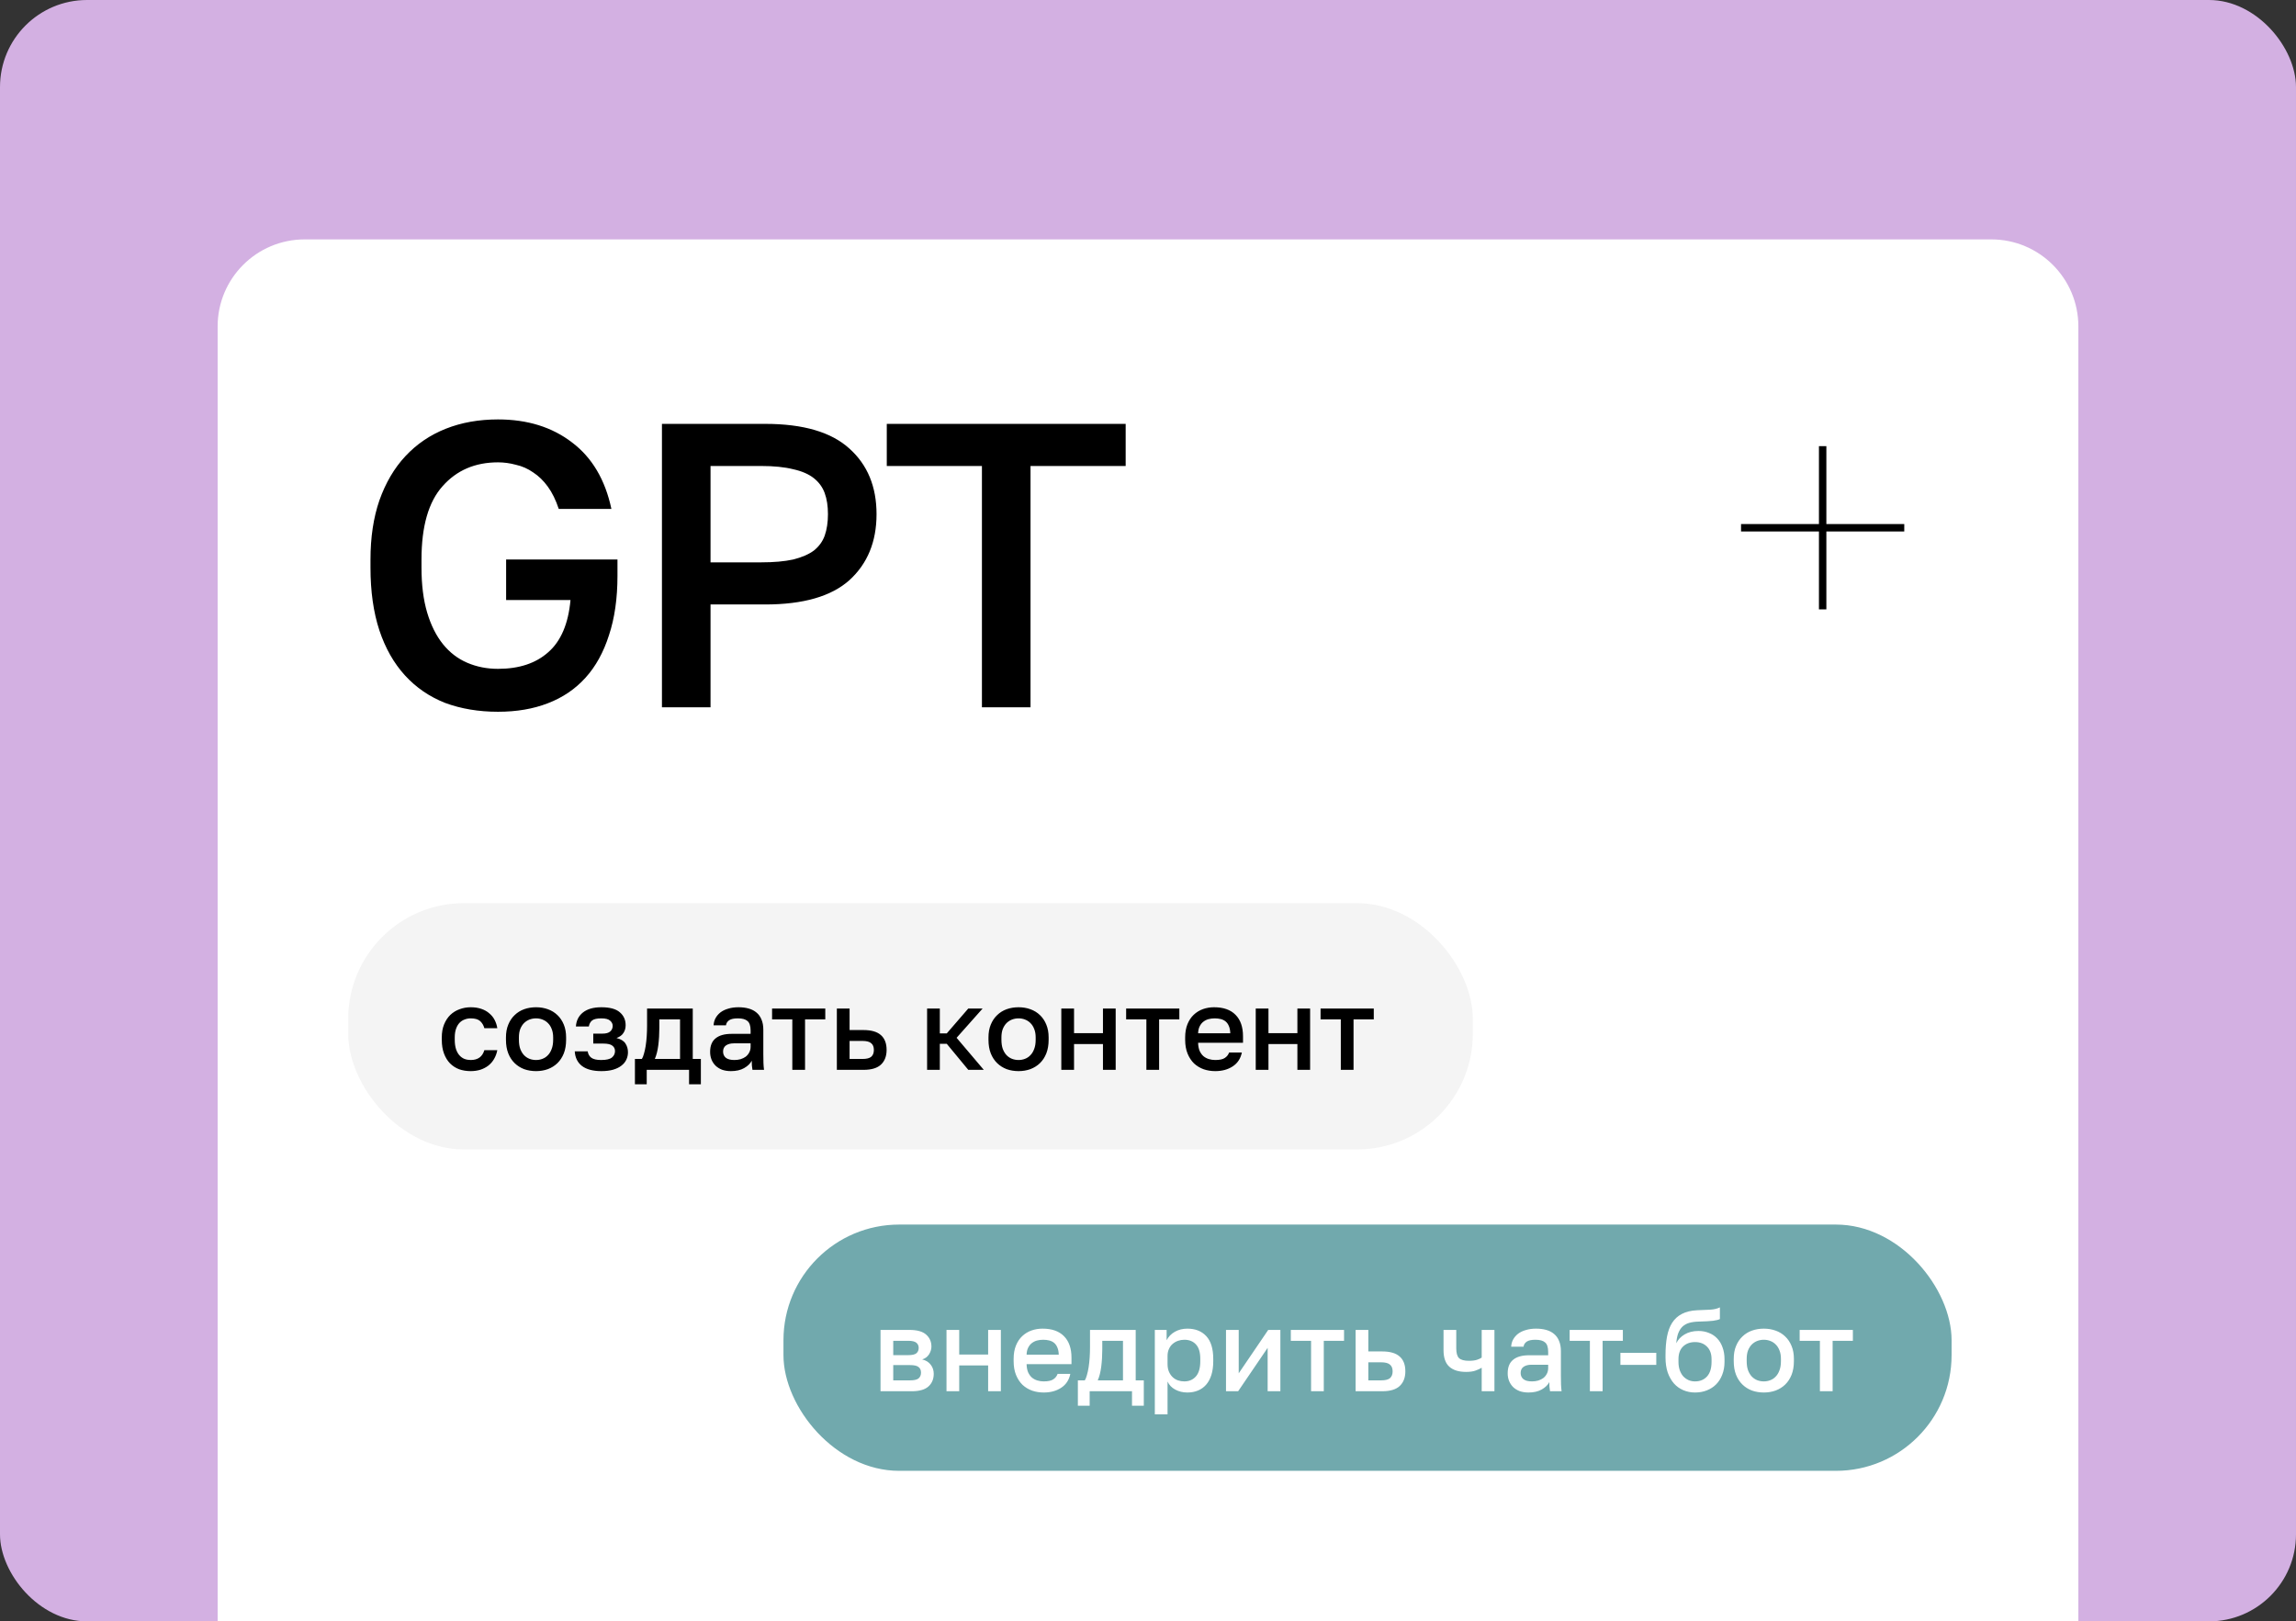 <?xml version="1.0" encoding="UTF-8"?> <svg xmlns="http://www.w3.org/2000/svg" width="211" height="149" viewBox="0 0 211 149" fill="none"><rect x="0" y="0" width="211" height="149" fill="#333333" stroke="none"/><rect width="211" height="149" rx="8" fill="#D3B0E2"></rect><path d="M20 30C20 25.582 23.582 22 28 22H183C187.418 22 191 25.582 191 30V149H20V30Z" fill="white"></path><rect x="32" y="83" width="103.349" height="22.631" rx="10.632" fill="#F4F4F4"></rect><path d="M43.258 98.433C42.875 98.433 42.521 98.376 42.194 98.263C41.876 98.142 41.596 97.961 41.355 97.72C41.121 97.479 40.937 97.178 40.802 96.817C40.667 96.455 40.6 96.034 40.6 95.552V95.339C40.6 94.885 40.671 94.485 40.812 94.138C40.954 93.79 41.146 93.5 41.386 93.266C41.635 93.032 41.918 92.858 42.237 92.745C42.563 92.624 42.903 92.564 43.258 92.564C43.626 92.564 43.952 92.614 44.236 92.713C44.526 92.812 44.771 92.95 44.969 93.128C45.175 93.298 45.338 93.5 45.458 93.734C45.579 93.968 45.66 94.219 45.703 94.488H44.512C44.441 94.226 44.314 94.01 44.13 93.84C43.945 93.67 43.655 93.585 43.258 93.585C43.059 93.585 42.871 93.62 42.694 93.691C42.517 93.755 42.361 93.858 42.226 93.999C42.092 94.141 41.986 94.325 41.907 94.552C41.83 94.772 41.791 95.034 41.791 95.339V95.552C41.791 95.885 41.83 96.172 41.907 96.413C41.986 96.647 42.092 96.838 42.226 96.987C42.361 97.136 42.517 97.246 42.694 97.316C42.871 97.38 43.059 97.412 43.258 97.412C43.917 97.412 44.335 97.111 44.512 96.508H45.703C45.646 96.806 45.547 97.075 45.405 97.316C45.271 97.55 45.097 97.752 44.884 97.922C44.672 98.085 44.427 98.213 44.151 98.305C43.874 98.39 43.577 98.433 43.258 98.433ZM49.261 98.433C48.871 98.433 48.506 98.372 48.166 98.252C47.833 98.124 47.542 97.94 47.294 97.699C47.046 97.458 46.851 97.16 46.71 96.806C46.568 96.445 46.497 96.026 46.497 95.552V95.339C46.497 94.892 46.568 94.499 46.71 94.159C46.851 93.811 47.046 93.521 47.294 93.287C47.542 93.046 47.833 92.865 48.166 92.745C48.506 92.624 48.871 92.564 49.261 92.564C49.651 92.564 50.012 92.624 50.346 92.745C50.686 92.865 50.98 93.046 51.228 93.287C51.476 93.521 51.671 93.811 51.813 94.159C51.954 94.499 52.025 94.892 52.025 95.339V95.552C52.025 96.026 51.954 96.445 51.813 96.806C51.671 97.16 51.476 97.458 51.228 97.699C50.98 97.94 50.686 98.124 50.346 98.252C50.012 98.372 49.651 98.433 49.261 98.433ZM49.261 97.412C49.467 97.412 49.662 97.377 49.846 97.306C50.037 97.235 50.204 97.125 50.346 96.976C50.494 96.827 50.611 96.636 50.696 96.402C50.788 96.168 50.835 95.885 50.835 95.552V95.339C50.835 95.034 50.788 94.772 50.696 94.552C50.611 94.332 50.494 94.152 50.346 94.01C50.204 93.868 50.037 93.762 49.846 93.691C49.662 93.62 49.467 93.585 49.261 93.585C49.056 93.585 48.857 93.62 48.666 93.691C48.481 93.762 48.315 93.868 48.166 94.01C48.024 94.152 47.907 94.332 47.815 94.552C47.73 94.772 47.688 95.034 47.688 95.339V95.552C47.688 95.885 47.73 96.168 47.815 96.402C47.907 96.636 48.024 96.827 48.166 96.976C48.315 97.125 48.481 97.235 48.666 97.306C48.857 97.377 49.056 97.412 49.261 97.412ZM55.264 98.433C54.498 98.433 53.907 98.277 53.488 97.965C53.077 97.646 52.854 97.196 52.819 96.615H54.009C54.045 96.87 54.158 97.068 54.349 97.21C54.541 97.345 54.839 97.412 55.242 97.412C55.724 97.412 56.058 97.334 56.242 97.178C56.426 97.022 56.518 96.827 56.518 96.593C56.518 96.381 56.437 96.214 56.274 96.094C56.118 95.966 55.841 95.902 55.444 95.902H54.52V94.988H55.37C55.696 94.988 55.934 94.921 56.082 94.786C56.231 94.651 56.306 94.481 56.306 94.276C56.306 94.091 56.228 93.932 56.072 93.797C55.916 93.656 55.647 93.585 55.264 93.585C54.853 93.585 54.566 93.652 54.403 93.787C54.247 93.921 54.151 94.102 54.115 94.329H52.925C52.96 93.79 53.176 93.362 53.573 93.043C53.977 92.724 54.541 92.564 55.264 92.564C56.036 92.564 56.6 92.716 56.954 93.021C57.316 93.326 57.496 93.723 57.496 94.212C57.496 94.481 57.429 94.719 57.294 94.924C57.167 95.13 56.954 95.286 56.657 95.392C57.053 95.491 57.326 95.658 57.475 95.892C57.631 96.126 57.709 96.395 57.709 96.7C57.709 96.941 57.659 97.168 57.56 97.38C57.461 97.593 57.309 97.777 57.103 97.933C56.904 98.089 56.649 98.213 56.337 98.305C56.033 98.39 55.675 98.433 55.264 98.433ZM58.349 97.316H58.986C59.057 97.21 59.121 97.051 59.178 96.838C59.242 96.625 59.295 96.384 59.337 96.115C59.38 95.839 59.412 95.544 59.433 95.233C59.454 94.914 59.465 94.595 59.465 94.276V92.681H63.664V97.316H64.409V99.645H63.324V98.316H59.433V99.645H58.349V97.316ZM62.495 97.316V93.68H60.592V94.488C60.592 95.034 60.56 95.559 60.496 96.062C60.432 96.558 60.326 96.976 60.177 97.316H62.495ZM67.173 98.433C66.868 98.433 66.595 98.39 66.354 98.305C66.12 98.213 65.922 98.089 65.759 97.933C65.596 97.77 65.472 97.582 65.386 97.37C65.302 97.157 65.259 96.923 65.259 96.668C65.259 96.108 65.425 95.693 65.759 95.424C66.092 95.148 66.581 95.009 67.226 95.009H68.98V94.701C68.98 94.276 68.884 93.985 68.693 93.829C68.509 93.666 68.215 93.585 67.811 93.585C67.449 93.585 67.183 93.641 67.013 93.755C66.843 93.868 66.744 94.024 66.716 94.223H65.578C65.592 93.982 65.652 93.762 65.759 93.564C65.872 93.358 66.024 93.181 66.216 93.032C66.414 92.883 66.652 92.77 66.928 92.692C67.204 92.607 67.516 92.564 67.864 92.564C68.211 92.564 68.523 92.603 68.799 92.681C69.083 92.759 69.324 92.883 69.522 93.053C69.721 93.216 69.873 93.429 69.979 93.691C70.093 93.953 70.149 94.269 70.149 94.637V96.88C70.149 97.178 70.153 97.44 70.16 97.667C70.167 97.887 70.185 98.103 70.213 98.316H69.15C69.129 98.153 69.111 98.014 69.097 97.901C69.09 97.788 69.086 97.646 69.086 97.476C68.952 97.738 68.718 97.965 68.385 98.156C68.059 98.341 67.655 98.433 67.173 98.433ZM67.492 97.412C67.69 97.412 67.878 97.387 68.055 97.338C68.239 97.281 68.399 97.203 68.534 97.104C68.668 96.997 68.774 96.87 68.852 96.721C68.938 96.565 68.98 96.388 68.98 96.189V95.881H67.438C67.141 95.881 66.9 95.945 66.716 96.073C66.538 96.2 66.45 96.388 66.45 96.636C66.45 96.87 66.531 97.058 66.694 97.199C66.864 97.341 67.13 97.412 67.492 97.412ZM72.813 93.68H70.953V92.681H75.843V93.68H73.983V98.316H72.813V93.68ZM76.906 92.681H78.076V94.659H79.352C80.074 94.659 80.609 94.814 80.957 95.126C81.304 95.431 81.478 95.885 81.478 96.487C81.478 97.054 81.308 97.501 80.967 97.827C80.627 98.153 80.089 98.316 79.352 98.316H76.906V92.681ZM79.245 97.316C79.635 97.316 79.908 97.249 80.064 97.114C80.227 96.973 80.308 96.763 80.308 96.487C80.308 96.211 80.227 96.005 80.064 95.871C79.908 95.729 79.635 95.658 79.245 95.658H78.076V97.316H79.245ZM85.199 92.681H86.369V94.967H87.007L88.984 92.681H90.302L87.91 95.371L90.409 98.316H88.984L87.007 95.924H86.369V98.316H85.199V92.681ZM93.604 98.433C93.214 98.433 92.849 98.372 92.509 98.252C92.176 98.124 91.885 97.94 91.637 97.699C91.389 97.458 91.194 97.16 91.052 96.806C90.91 96.445 90.84 96.026 90.84 95.552V95.339C90.84 94.892 90.91 94.499 91.052 94.159C91.194 93.811 91.389 93.521 91.637 93.287C91.885 93.046 92.176 92.865 92.509 92.745C92.849 92.624 93.214 92.564 93.604 92.564C93.994 92.564 94.355 92.624 94.688 92.745C95.028 92.865 95.323 93.046 95.571 93.287C95.819 93.521 96.014 93.811 96.155 94.159C96.297 94.499 96.368 94.892 96.368 95.339V95.552C96.368 96.026 96.297 96.445 96.155 96.806C96.014 97.16 95.819 97.458 95.571 97.699C95.323 97.94 95.028 98.124 94.688 98.252C94.355 98.372 93.994 98.433 93.604 98.433ZM93.604 97.412C93.809 97.412 94.004 97.377 94.189 97.306C94.38 97.235 94.546 97.125 94.688 96.976C94.837 96.827 94.954 96.636 95.039 96.402C95.131 96.168 95.177 95.885 95.177 95.552V95.339C95.177 95.034 95.131 94.772 95.039 94.552C94.954 94.332 94.837 94.152 94.688 94.01C94.546 93.868 94.38 93.762 94.189 93.691C94.004 93.62 93.809 93.585 93.604 93.585C93.398 93.585 93.2 93.62 93.008 93.691C92.824 93.762 92.658 93.868 92.509 94.01C92.367 94.152 92.25 94.332 92.158 94.552C92.073 94.772 92.03 95.034 92.03 95.339V95.552C92.03 95.885 92.073 96.168 92.158 96.402C92.25 96.636 92.367 96.827 92.509 96.976C92.658 97.125 92.824 97.235 93.008 97.306C93.2 97.377 93.398 97.412 93.604 97.412ZM97.533 92.681H98.703V94.946H101.361V92.681H102.53V98.316H101.361V95.945H98.703V98.316H97.533V92.681ZM105.351 93.68H103.491V92.681H108.381V93.68H106.521V98.316H105.351V93.68ZM111.679 98.433C111.304 98.433 110.949 98.376 110.616 98.263C110.283 98.142 109.989 97.965 109.734 97.731C109.486 97.49 109.287 97.189 109.138 96.827C108.99 96.466 108.915 96.041 108.915 95.552V95.339C108.915 94.871 108.986 94.464 109.128 94.116C109.27 93.769 109.461 93.482 109.702 93.255C109.95 93.021 110.233 92.848 110.552 92.734C110.871 92.621 111.212 92.564 111.573 92.564C112.431 92.564 113.086 92.794 113.54 93.255C114.001 93.716 114.231 94.375 114.231 95.233V95.828H110.106C110.113 96.119 110.159 96.367 110.244 96.572C110.336 96.771 110.453 96.934 110.595 97.061C110.744 97.182 110.91 97.27 111.095 97.327C111.286 97.384 111.481 97.412 111.679 97.412C112.083 97.412 112.378 97.348 112.562 97.221C112.753 97.093 112.884 96.927 112.955 96.721H114.125C114.011 97.281 113.731 97.706 113.285 97.997C112.845 98.287 112.31 98.433 111.679 98.433ZM111.626 93.585C111.428 93.585 111.236 93.609 111.052 93.659C110.875 93.709 110.715 93.79 110.574 93.904C110.439 94.01 110.329 94.152 110.244 94.329C110.159 94.499 110.113 94.708 110.106 94.956H113.061C113.054 94.694 113.012 94.474 112.934 94.297C112.863 94.12 112.764 93.978 112.636 93.872C112.509 93.766 112.356 93.691 112.179 93.648C112.009 93.606 111.825 93.585 111.626 93.585ZM115.401 92.681H116.571V94.946H119.229V92.681H120.398V98.316H119.229V95.945H116.571V98.316H115.401V92.681ZM123.219 93.68H121.359V92.681H126.249V93.68H124.389V98.316H123.219V93.68Z" fill="black"></path><rect x="72" y="112.535" width="107.349" height="22.631" rx="10.632" fill="#71A9AD"></rect><path d="M80.919 122.216H83.577C84.285 122.216 84.799 122.362 85.118 122.652C85.437 122.936 85.597 123.301 85.597 123.747C85.597 123.995 85.522 124.236 85.373 124.47C85.225 124.697 85.015 124.849 84.746 124.927C85.093 125.012 85.356 125.175 85.533 125.416C85.717 125.65 85.809 125.927 85.809 126.246C85.809 126.735 85.646 127.124 85.32 127.415C84.994 127.706 84.484 127.851 83.789 127.851H80.919V122.216ZM83.63 126.852C84.013 126.852 84.275 126.791 84.416 126.671C84.565 126.543 84.64 126.366 84.64 126.139C84.64 125.912 84.565 125.742 84.416 125.629C84.275 125.508 84.013 125.448 83.63 125.448H82.088V126.852H83.63ZM83.47 124.534C83.825 124.534 84.073 124.477 84.215 124.364C84.356 124.243 84.427 124.08 84.427 123.875C84.427 123.669 84.356 123.51 84.215 123.396C84.073 123.276 83.825 123.216 83.47 123.216H82.088V124.534H83.47ZM86.982 122.216H88.151V124.481H90.809V122.216H91.979V127.851H90.809V125.48H88.151V127.851H86.982V122.216ZM95.916 127.968C95.54 127.968 95.186 127.911 94.853 127.798C94.52 127.677 94.226 127.5 93.971 127.266C93.722 127.025 93.524 126.724 93.375 126.363C93.226 126.001 93.152 125.576 93.152 125.087V124.874C93.152 124.406 93.223 123.999 93.365 123.652C93.506 123.304 93.698 123.017 93.939 122.79C94.187 122.556 94.47 122.383 94.789 122.269C95.108 122.156 95.448 122.099 95.81 122.099C96.668 122.099 97.323 122.33 97.777 122.79C98.237 123.251 98.468 123.91 98.468 124.768V125.363H94.343C94.35 125.654 94.396 125.902 94.481 126.107C94.573 126.306 94.69 126.469 94.832 126.596C94.981 126.717 95.147 126.806 95.331 126.862C95.523 126.919 95.718 126.947 95.916 126.947C96.32 126.947 96.614 126.883 96.799 126.756C96.99 126.628 97.121 126.462 97.192 126.256H98.361C98.248 126.816 97.968 127.241 97.522 127.532C97.082 127.823 96.547 127.968 95.916 127.968ZM95.863 123.12C95.665 123.12 95.473 123.145 95.289 123.194C95.112 123.244 94.952 123.325 94.811 123.439C94.676 123.545 94.566 123.687 94.481 123.864C94.396 124.034 94.35 124.243 94.343 124.491H97.298C97.291 124.229 97.249 124.009 97.171 123.832C97.1 123.655 97.001 123.513 96.873 123.407C96.745 123.301 96.593 123.226 96.416 123.184C96.246 123.141 96.061 123.12 95.863 123.12ZM99.055 126.852H99.692C99.763 126.745 99.827 126.586 99.884 126.373C99.948 126.161 100.001 125.92 100.043 125.65C100.086 125.374 100.118 125.08 100.139 124.768C100.16 124.449 100.171 124.13 100.171 123.811V122.216H104.37V126.852H105.114V129.18H104.03V127.851H100.139V129.18H99.055V126.852ZM103.201 126.852V123.216H101.298V124.024C101.298 124.569 101.266 125.094 101.202 125.597C101.138 126.093 101.032 126.511 100.883 126.852H103.201ZM106.127 122.216H107.211V123.162C107.381 122.836 107.633 122.578 107.966 122.386C108.306 122.195 108.689 122.099 109.114 122.099C109.851 122.099 110.433 122.33 110.858 122.79C111.283 123.251 111.496 123.946 111.496 124.874V125.087C111.496 125.569 111.439 125.99 111.326 126.352C111.212 126.713 111.049 127.015 110.837 127.256C110.631 127.489 110.383 127.667 110.092 127.787C109.802 127.908 109.476 127.968 109.114 127.968C108.71 127.968 108.342 127.879 108.009 127.702C107.676 127.525 107.438 127.277 107.296 126.958V129.977H106.127V122.216ZM108.838 126.947C109.277 126.947 109.632 126.795 109.901 126.49C110.17 126.185 110.305 125.718 110.305 125.087V124.874C110.305 124.279 110.174 123.839 109.912 123.556C109.649 123.265 109.292 123.12 108.838 123.12C108.639 123.12 108.448 123.152 108.264 123.216C108.08 123.279 107.913 123.375 107.764 123.503C107.622 123.623 107.509 123.779 107.424 123.97C107.339 124.155 107.296 124.367 107.296 124.608V125.353C107.296 125.622 107.339 125.856 107.424 126.054C107.509 126.253 107.622 126.419 107.764 126.554C107.906 126.689 108.069 126.788 108.253 126.852C108.437 126.915 108.632 126.947 108.838 126.947ZM112.668 122.216H113.837V126.203L116.548 122.216H117.665V127.851H116.495V123.864L113.784 127.851H112.668V122.216ZM120.486 123.216H118.625V122.216H123.516V123.216H121.655V127.851H120.486V123.216ZM124.579 122.216H125.748V124.194H127.024C127.747 124.194 128.282 124.35 128.629 124.662C128.977 124.966 129.15 125.42 129.15 126.022C129.15 126.589 128.98 127.036 128.64 127.362C128.3 127.688 127.761 127.851 127.024 127.851H124.579V122.216ZM126.918 126.852C127.307 126.852 127.58 126.784 127.736 126.65C127.899 126.508 127.981 126.299 127.981 126.022C127.981 125.746 127.899 125.54 127.736 125.406C127.58 125.264 127.307 125.193 126.918 125.193H125.748V126.852H126.918ZM136.167 125.693C136.004 125.792 135.809 125.881 135.583 125.959C135.363 126.037 135.079 126.075 134.732 126.075C134.059 126.075 133.545 125.916 133.191 125.597C132.836 125.278 132.659 124.771 132.659 124.077V122.216H133.829V123.917C133.829 124.343 133.914 124.64 134.084 124.81C134.261 124.973 134.566 125.055 134.998 125.055C135.296 125.055 135.544 125.023 135.742 124.959C135.948 124.888 136.089 124.821 136.167 124.757V122.216H137.337V127.851H136.167V125.693ZM140.469 127.968C140.164 127.968 139.891 127.925 139.65 127.84C139.416 127.748 139.218 127.624 139.055 127.468C138.892 127.305 138.768 127.117 138.683 126.905C138.597 126.692 138.555 126.458 138.555 126.203C138.555 125.643 138.721 125.229 139.055 124.959C139.388 124.683 139.877 124.545 140.522 124.545H142.276V124.236C142.276 123.811 142.18 123.52 141.989 123.364C141.805 123.201 141.51 123.12 141.106 123.12C140.745 123.12 140.479 123.177 140.309 123.29C140.139 123.403 140.04 123.559 140.011 123.758H138.874C138.888 123.517 138.948 123.297 139.055 123.099C139.168 122.893 139.32 122.716 139.512 122.567C139.71 122.418 139.948 122.305 140.224 122.227C140.5 122.142 140.812 122.099 141.16 122.099C141.507 122.099 141.819 122.138 142.095 122.216C142.379 122.294 142.62 122.418 142.818 122.588C143.017 122.751 143.169 122.964 143.275 123.226C143.389 123.489 143.445 123.804 143.445 124.172V126.416C143.445 126.713 143.449 126.976 143.456 127.202C143.463 127.422 143.481 127.638 143.509 127.851H142.446C142.425 127.688 142.407 127.55 142.393 127.436C142.386 127.323 142.382 127.181 142.382 127.011C142.248 127.273 142.014 127.5 141.681 127.691C141.355 127.876 140.951 127.968 140.469 127.968ZM140.788 126.947C140.986 126.947 141.174 126.922 141.351 126.873C141.535 126.816 141.695 126.738 141.829 126.639C141.964 126.533 142.07 126.405 142.148 126.256C142.233 126.1 142.276 125.923 142.276 125.725V125.416H140.734C140.437 125.416 140.196 125.48 140.011 125.608C139.834 125.735 139.746 125.923 139.746 126.171C139.746 126.405 139.827 126.593 139.99 126.735C140.16 126.876 140.426 126.947 140.788 126.947ZM146.109 123.216H144.249V122.216H149.139V123.216H147.279V127.851H146.109V123.216ZM148.914 124.321H152.21V125.427H148.914V124.321ZM155.77 127.968C155.387 127.968 155.029 127.897 154.696 127.755C154.363 127.614 154.076 127.408 153.835 127.139C153.594 126.862 153.403 126.526 153.261 126.129C153.126 125.725 153.059 125.264 153.059 124.747V124.534C153.059 123.896 153.105 123.329 153.197 122.833C153.289 122.337 153.445 121.915 153.665 121.568C153.892 121.213 154.189 120.941 154.558 120.749C154.934 120.551 155.398 120.437 155.951 120.409C156.397 120.388 156.801 120.37 157.163 120.356C157.524 120.335 157.822 120.264 158.056 120.143V121.217C157.942 121.281 157.733 121.334 157.428 121.376C157.124 121.412 156.684 121.437 156.11 121.451C155.777 121.458 155.486 121.497 155.238 121.568C154.997 121.639 154.792 121.752 154.622 121.908C154.459 122.064 154.328 122.269 154.228 122.525C154.136 122.773 154.076 123.077 154.048 123.439C154.211 123.106 154.466 122.836 154.813 122.631C155.168 122.418 155.593 122.312 156.089 122.312C156.436 122.312 156.755 122.372 157.046 122.493C157.343 122.606 157.599 122.776 157.811 123.003C158.024 123.223 158.187 123.496 158.3 123.822C158.421 124.141 158.481 124.502 158.481 124.906V125.151C158.481 125.59 158.41 125.987 158.268 126.341C158.134 126.689 157.946 126.983 157.705 127.224C157.464 127.465 157.177 127.649 156.844 127.777C156.518 127.904 156.16 127.968 155.77 127.968ZM155.77 126.947C156.231 126.947 156.599 126.795 156.876 126.49C157.152 126.185 157.29 125.739 157.29 125.151V124.906C157.29 124.41 157.149 124.024 156.865 123.747C156.589 123.471 156.224 123.333 155.77 123.333C155.316 123.333 154.948 123.471 154.664 123.747C154.388 124.017 154.25 124.403 154.25 124.906V125.151C154.25 125.434 154.289 125.689 154.367 125.916C154.445 126.136 154.551 126.324 154.686 126.479C154.827 126.628 154.99 126.745 155.175 126.83C155.359 126.908 155.557 126.947 155.77 126.947ZM162.093 127.968C161.703 127.968 161.338 127.908 160.998 127.787C160.665 127.66 160.374 127.475 160.126 127.234C159.878 126.993 159.683 126.696 159.541 126.341C159.399 125.98 159.329 125.562 159.329 125.087V124.874C159.329 124.428 159.399 124.034 159.541 123.694C159.683 123.347 159.878 123.056 160.126 122.822C160.374 122.581 160.665 122.401 160.998 122.28C161.338 122.16 161.703 122.099 162.093 122.099C162.483 122.099 162.844 122.16 163.177 122.28C163.517 122.401 163.812 122.581 164.06 122.822C164.308 123.056 164.503 123.347 164.644 123.694C164.786 124.034 164.857 124.428 164.857 124.874V125.087C164.857 125.562 164.786 125.98 164.644 126.341C164.503 126.696 164.308 126.993 164.06 127.234C163.812 127.475 163.517 127.66 163.177 127.787C162.844 127.908 162.483 127.968 162.093 127.968ZM162.093 126.947C162.298 126.947 162.493 126.912 162.678 126.841C162.869 126.77 163.035 126.66 163.177 126.511C163.326 126.363 163.443 126.171 163.528 125.937C163.62 125.703 163.666 125.42 163.666 125.087V124.874C163.666 124.569 163.62 124.307 163.528 124.087C163.443 123.868 163.326 123.687 163.177 123.545C163.035 123.403 162.869 123.297 162.678 123.226C162.493 123.155 162.298 123.12 162.093 123.12C161.887 123.12 161.689 123.155 161.497 123.226C161.313 123.297 161.147 123.403 160.998 123.545C160.856 123.687 160.739 123.868 160.647 124.087C160.562 124.307 160.519 124.569 160.519 124.874V125.087C160.519 125.42 160.562 125.703 160.647 125.937C160.739 126.171 160.856 126.363 160.998 126.511C161.147 126.66 161.313 126.77 161.497 126.841C161.689 126.912 161.887 126.947 162.093 126.947ZM167.247 123.216H165.387V122.216H170.277V123.216H168.417V127.851H167.247V123.216Z" fill="white"></path><path d="M45.768 65.409C43.982 65.409 42.357 65.136 40.893 64.591C39.454 64.02 38.227 63.177 37.209 62.06C36.192 60.944 35.411 59.567 34.865 57.93C34.319 56.268 34.047 54.346 34.047 52.163V51.418C34.047 49.384 34.319 47.573 34.865 45.986C35.436 44.373 36.23 43.021 37.247 41.93C38.288 40.813 39.529 39.97 40.968 39.4C42.406 38.829 44.007 38.544 45.768 38.544C48.472 38.544 50.742 39.251 52.577 40.665C54.413 42.054 55.616 44.088 56.187 46.767H51.349C51.076 45.948 50.742 45.266 50.345 44.721C49.948 44.175 49.501 43.741 49.005 43.418C48.509 43.071 47.975 42.835 47.405 42.711C46.859 42.562 46.313 42.488 45.768 42.488C43.659 42.488 41.96 43.22 40.67 44.683C39.38 46.122 38.735 48.367 38.735 51.418V52.163C38.735 53.75 38.909 55.127 39.256 56.293C39.603 57.459 40.087 58.426 40.707 59.195C41.327 59.964 42.072 60.535 42.94 60.907C43.808 61.279 44.751 61.465 45.768 61.465C47.703 61.465 49.241 60.956 50.382 59.939C51.548 58.922 52.23 57.322 52.428 55.139H46.512V51.418H56.745V52.907C56.745 54.99 56.484 56.814 55.963 58.377C55.467 59.939 54.748 61.242 53.805 62.284C52.862 63.325 51.709 64.107 50.345 64.628C49.005 65.149 47.479 65.409 45.768 65.409ZM60.832 38.953H70.321C73.818 38.953 76.398 39.71 78.06 41.223C79.722 42.711 80.553 44.721 80.553 47.251C80.553 49.781 79.722 51.803 78.06 53.316C76.398 54.804 73.818 55.549 70.321 55.549H65.297V65H60.832V38.953ZM69.948 51.679C71.114 51.679 72.094 51.592 72.888 51.418C73.682 51.22 74.314 50.947 74.786 50.6C75.257 50.228 75.592 49.769 75.79 49.223C75.989 48.652 76.088 47.995 76.088 47.251C76.088 46.507 75.989 45.862 75.79 45.316C75.592 44.77 75.257 44.311 74.786 43.939C74.314 43.567 73.682 43.294 72.888 43.12C72.094 42.922 71.114 42.823 69.948 42.823H65.297V51.679H69.948ZM90.238 42.823H81.494V38.953H103.448V42.823H94.703V65H90.238V42.823Z" fill="black"></path><path d="M167.5 41V56" stroke="black" stroke-width="0.682"></path><path d="M175 48.5L160 48.5" stroke="black" stroke-width="0.682"></path></svg> 